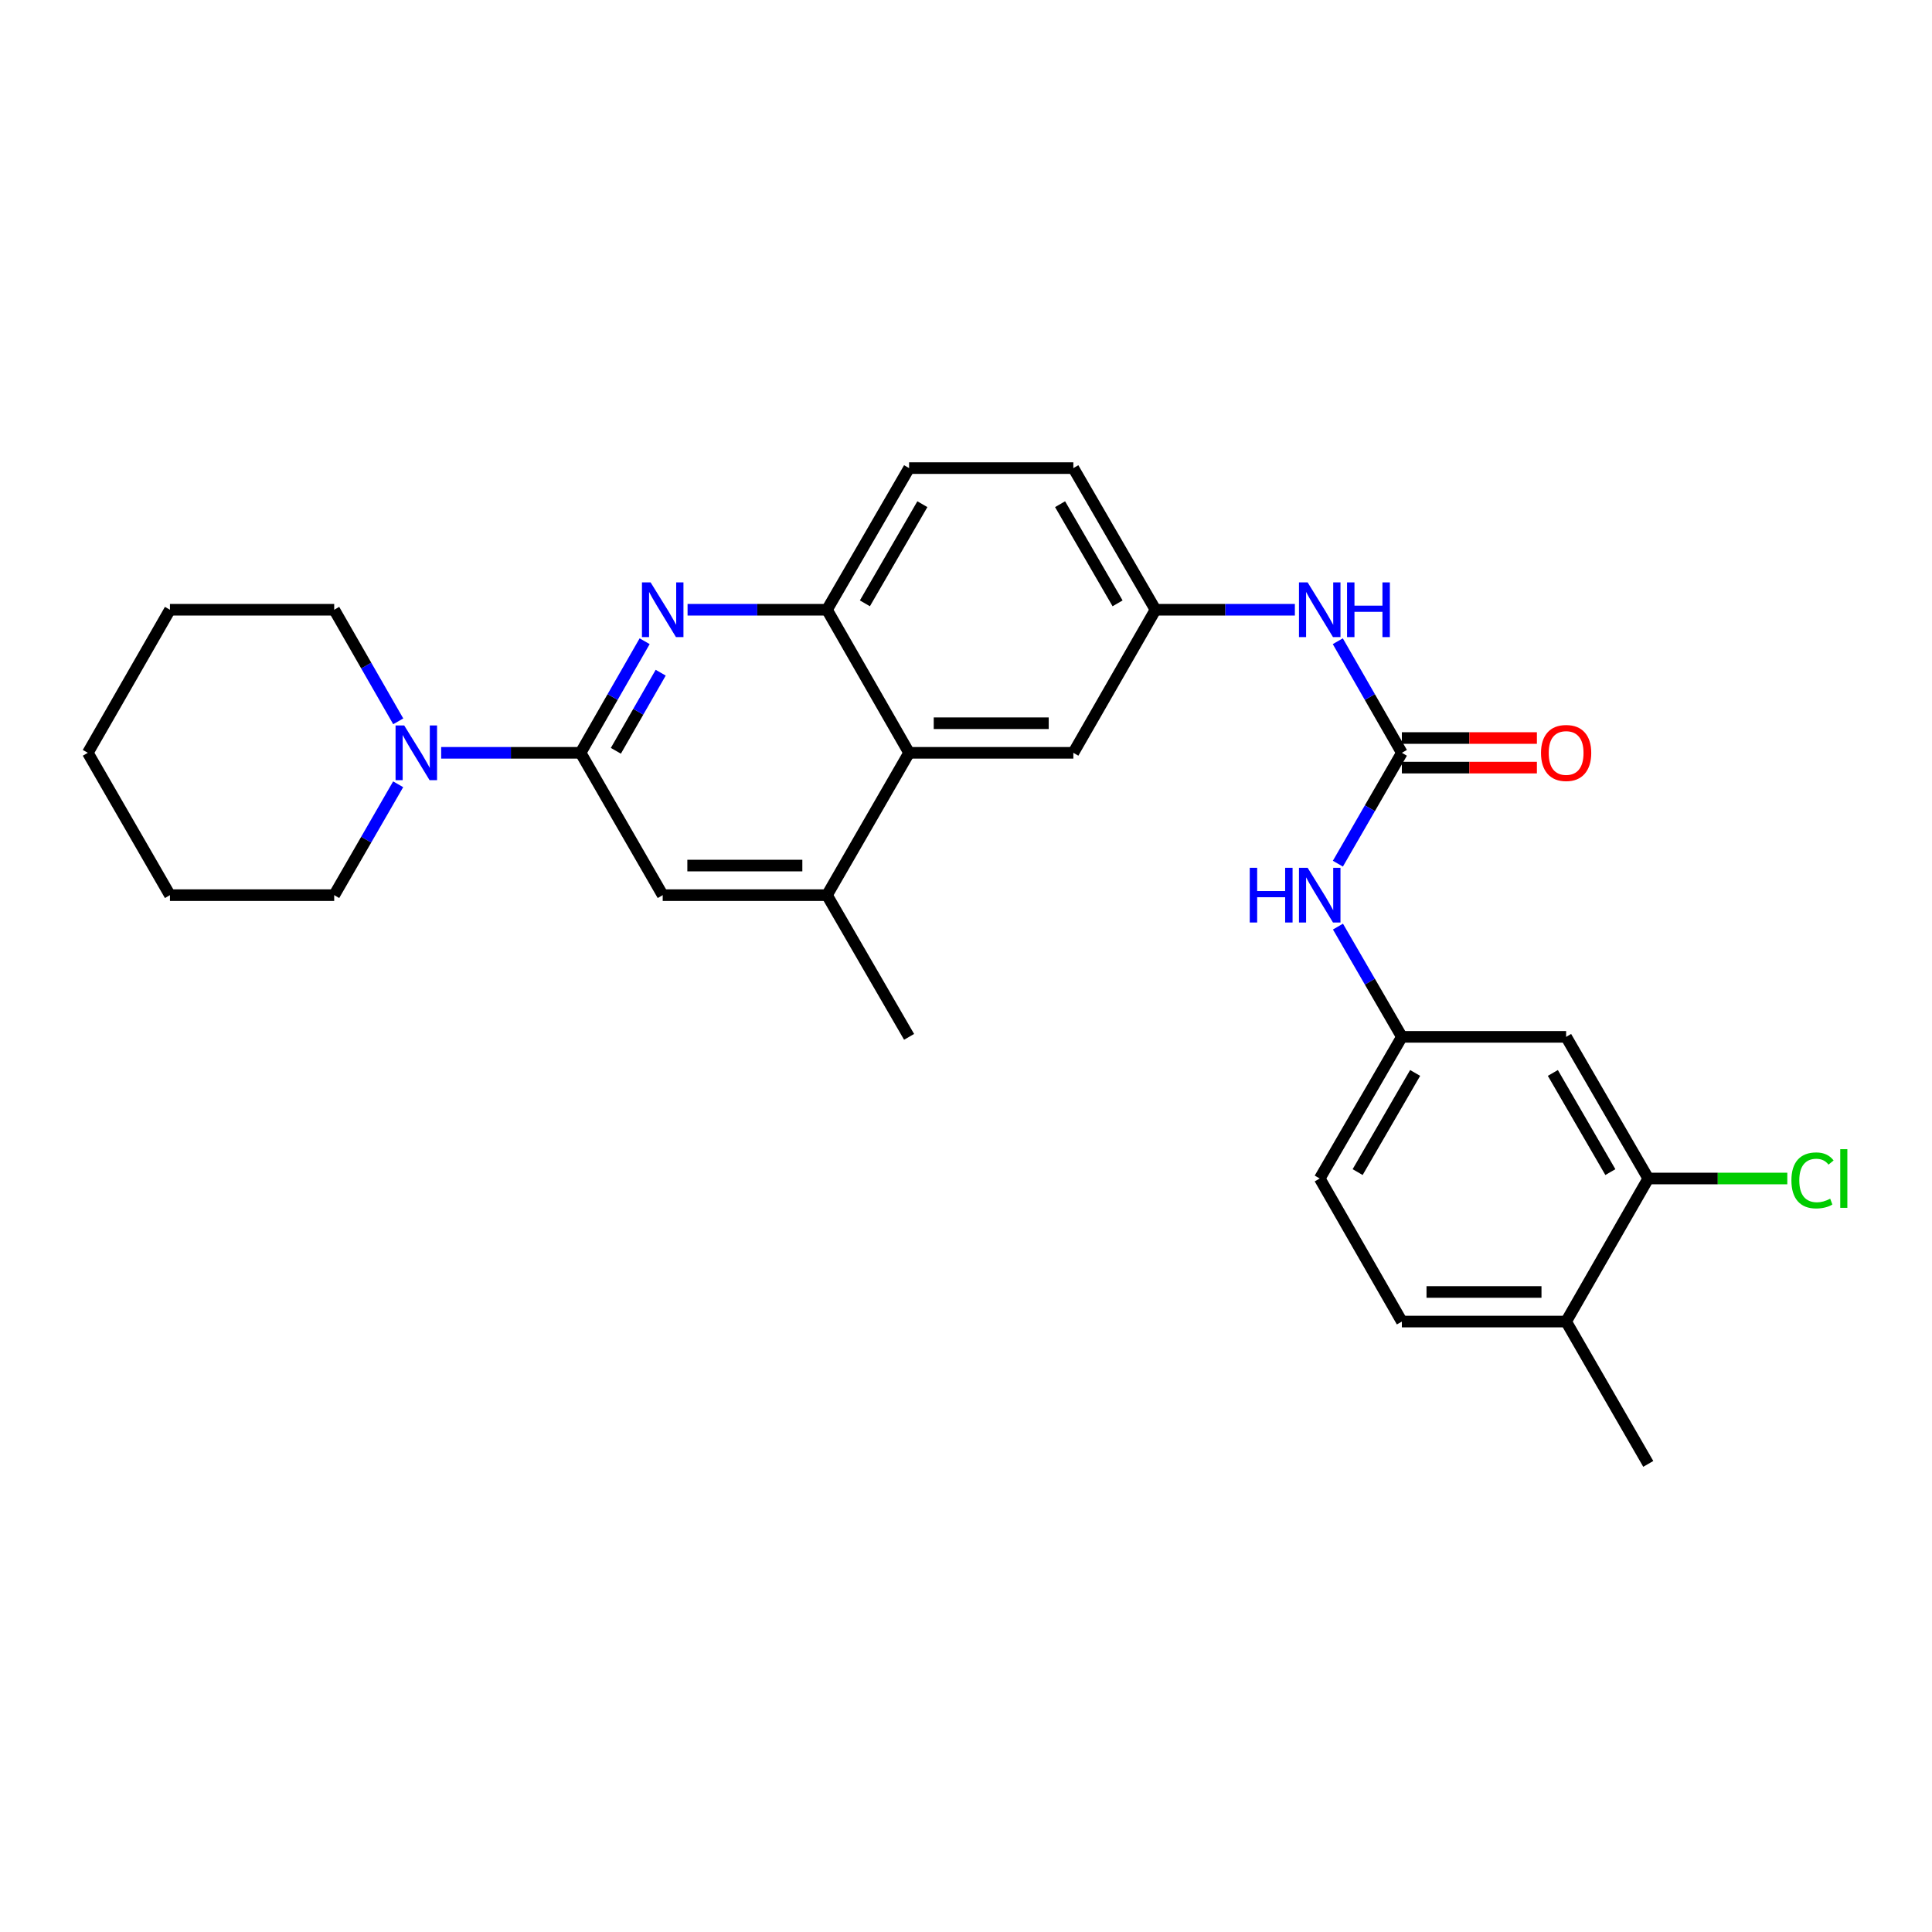 <?xml version='1.0' encoding='iso-8859-1'?>
<svg version='1.1' baseProfile='full'
              xmlns='http://www.w3.org/2000/svg'
                      xmlns:rdkit='http://www.rdkit.org/xml'
                      xmlns:xlink='http://www.w3.org/1999/xlink'
                  xml:space='preserve'
width='1000px' height='1000px' viewBox='0 0 1000 1000'>
<!-- END OF HEADER -->
<rect style='opacity:1.0;fill:#FFFFFF;stroke:none' width='1000' height='1000' x='0' y='0'> </rect>
<path class='bond-0' d='M 300.517,389.657 L 317.091,360.778' style='fill:none;fill-rule:evenodd;stroke:#000000;stroke-width:6px;stroke-linecap:butt;stroke-linejoin:miter;stroke-opacity:1' />
<path class='bond-0' d='M 317.091,360.778 L 333.665,331.899' style='fill:none;fill-rule:evenodd;stroke:#0000FF;stroke-width:6px;stroke-linecap:butt;stroke-linejoin:miter;stroke-opacity:1' />
<path class='bond-0' d='M 318.77,388.615 L 330.372,368.4' style='fill:none;fill-rule:evenodd;stroke:#000000;stroke-width:6px;stroke-linecap:butt;stroke-linejoin:miter;stroke-opacity:1' />
<path class='bond-0' d='M 330.372,368.4 L 341.974,348.185' style='fill:none;fill-rule:evenodd;stroke:#0000FF;stroke-width:6px;stroke-linecap:butt;stroke-linejoin:miter;stroke-opacity:1' />
<path class='bond-2' d='M 300.517,389.657 L 264.432,389.657' style='fill:none;fill-rule:evenodd;stroke:#000000;stroke-width:6px;stroke-linecap:butt;stroke-linejoin:miter;stroke-opacity:1' />
<path class='bond-2' d='M 264.432,389.657 L 228.348,389.657' style='fill:none;fill-rule:evenodd;stroke:#0000FF;stroke-width:6px;stroke-linecap:butt;stroke-linejoin:miter;stroke-opacity:1' />
<path class='bond-6' d='M 300.517,389.657 L 343.017,463.327' style='fill:none;fill-rule:evenodd;stroke:#000000;stroke-width:6px;stroke-linecap:butt;stroke-linejoin:miter;stroke-opacity:1' />
<path class='bond-3' d='M 355.883,315.605 L 391.963,315.605' style='fill:none;fill-rule:evenodd;stroke:#0000FF;stroke-width:6px;stroke-linecap:butt;stroke-linejoin:miter;stroke-opacity:1' />
<path class='bond-3' d='M 391.963,315.605 L 428.043,315.605' style='fill:none;fill-rule:evenodd;stroke:#000000;stroke-width:6px;stroke-linecap:butt;stroke-linejoin:miter;stroke-opacity:1' />
<path class='bond-1' d='M 725.606,389.657 L 709.025,360.778' style='fill:none;fill-rule:evenodd;stroke:#000000;stroke-width:6px;stroke-linecap:butt;stroke-linejoin:miter;stroke-opacity:1' />
<path class='bond-1' d='M 709.025,360.778 L 692.444,331.899' style='fill:none;fill-rule:evenodd;stroke:#0000FF;stroke-width:6px;stroke-linecap:butt;stroke-linejoin:miter;stroke-opacity:1' />
<path class='bond-7' d='M 725.606,389.657 L 709.047,418.349' style='fill:none;fill-rule:evenodd;stroke:#000000;stroke-width:6px;stroke-linecap:butt;stroke-linejoin:miter;stroke-opacity:1' />
<path class='bond-7' d='M 709.047,418.349 L 692.488,447.04' style='fill:none;fill-rule:evenodd;stroke:#0000FF;stroke-width:6px;stroke-linecap:butt;stroke-linejoin:miter;stroke-opacity:1' />
<path class='bond-14' d='M 725.606,397.313 L 760.552,397.313' style='fill:none;fill-rule:evenodd;stroke:#000000;stroke-width:6px;stroke-linecap:butt;stroke-linejoin:miter;stroke-opacity:1' />
<path class='bond-14' d='M 760.552,397.313 L 795.498,397.313' style='fill:none;fill-rule:evenodd;stroke:#FF0000;stroke-width:6px;stroke-linecap:butt;stroke-linejoin:miter;stroke-opacity:1' />
<path class='bond-14' d='M 725.606,382.001 L 760.552,382.001' style='fill:none;fill-rule:evenodd;stroke:#000000;stroke-width:6px;stroke-linecap:butt;stroke-linejoin:miter;stroke-opacity:1' />
<path class='bond-14' d='M 760.552,382.001 L 795.498,382.001' style='fill:none;fill-rule:evenodd;stroke:#FF0000;stroke-width:6px;stroke-linecap:butt;stroke-linejoin:miter;stroke-opacity:1' />
<path class='bond-21' d='M 206.086,405.943 L 189.534,434.635' style='fill:none;fill-rule:evenodd;stroke:#0000FF;stroke-width:6px;stroke-linecap:butt;stroke-linejoin:miter;stroke-opacity:1' />
<path class='bond-21' d='M 189.534,434.635 L 172.981,463.327' style='fill:none;fill-rule:evenodd;stroke:#000000;stroke-width:6px;stroke-linecap:butt;stroke-linejoin:miter;stroke-opacity:1' />
<path class='bond-22' d='M 206.13,373.363 L 189.556,344.484' style='fill:none;fill-rule:evenodd;stroke:#0000FF;stroke-width:6px;stroke-linecap:butt;stroke-linejoin:miter;stroke-opacity:1' />
<path class='bond-22' d='M 189.556,344.484 L 172.981,315.605' style='fill:none;fill-rule:evenodd;stroke:#000000;stroke-width:6px;stroke-linecap:butt;stroke-linejoin:miter;stroke-opacity:1' />
<path class='bond-16' d='M 428.043,315.605 L 470.544,242.292' style='fill:none;fill-rule:evenodd;stroke:#000000;stroke-width:6px;stroke-linecap:butt;stroke-linejoin:miter;stroke-opacity:1' />
<path class='bond-16' d='M 447.666,312.287 L 477.416,260.969' style='fill:none;fill-rule:evenodd;stroke:#000000;stroke-width:6px;stroke-linecap:butt;stroke-linejoin:miter;stroke-opacity:1' />
<path class='bond-28' d='M 428.043,315.605 L 470.544,389.657' style='fill:none;fill-rule:evenodd;stroke:#000000;stroke-width:6px;stroke-linecap:butt;stroke-linejoin:miter;stroke-opacity:1' />
<path class='bond-4' d='M 470.544,389.657 L 428.043,463.327' style='fill:none;fill-rule:evenodd;stroke:#000000;stroke-width:6px;stroke-linecap:butt;stroke-linejoin:miter;stroke-opacity:1' />
<path class='bond-12' d='M 470.544,389.657 L 555.562,389.657' style='fill:none;fill-rule:evenodd;stroke:#000000;stroke-width:6px;stroke-linecap:butt;stroke-linejoin:miter;stroke-opacity:1' />
<path class='bond-12' d='M 483.297,374.345 L 542.809,374.345' style='fill:none;fill-rule:evenodd;stroke:#000000;stroke-width:6px;stroke-linecap:butt;stroke-linejoin:miter;stroke-opacity:1' />
<path class='bond-5' d='M 428.043,463.327 L 343.017,463.327' style='fill:none;fill-rule:evenodd;stroke:#000000;stroke-width:6px;stroke-linecap:butt;stroke-linejoin:miter;stroke-opacity:1' />
<path class='bond-5' d='M 415.29,448.014 L 355.771,448.014' style='fill:none;fill-rule:evenodd;stroke:#000000;stroke-width:6px;stroke-linecap:butt;stroke-linejoin:miter;stroke-opacity:1' />
<path class='bond-23' d='M 428.043,463.327 L 470.544,536.673' style='fill:none;fill-rule:evenodd;stroke:#000000;stroke-width:6px;stroke-linecap:butt;stroke-linejoin:miter;stroke-opacity:1' />
<path class='bond-11' d='M 692.525,479.606 L 709.066,508.14' style='fill:none;fill-rule:evenodd;stroke:#0000FF;stroke-width:6px;stroke-linecap:butt;stroke-linejoin:miter;stroke-opacity:1' />
<path class='bond-11' d='M 709.066,508.14 L 725.606,536.673' style='fill:none;fill-rule:evenodd;stroke:#000000;stroke-width:6px;stroke-linecap:butt;stroke-linejoin:miter;stroke-opacity:1' />
<path class='bond-8' d='M 670.223,315.605 L 634.151,315.605' style='fill:none;fill-rule:evenodd;stroke:#0000FF;stroke-width:6px;stroke-linecap:butt;stroke-linejoin:miter;stroke-opacity:1' />
<path class='bond-8' d='M 634.151,315.605 L 598.079,315.605' style='fill:none;fill-rule:evenodd;stroke:#000000;stroke-width:6px;stroke-linecap:butt;stroke-linejoin:miter;stroke-opacity:1' />
<path class='bond-9' d='M 853.141,609.994 L 810.624,536.673' style='fill:none;fill-rule:evenodd;stroke:#000000;stroke-width:6px;stroke-linecap:butt;stroke-linejoin:miter;stroke-opacity:1' />
<path class='bond-9' d='M 833.517,606.677 L 803.755,555.353' style='fill:none;fill-rule:evenodd;stroke:#000000;stroke-width:6px;stroke-linecap:butt;stroke-linejoin:miter;stroke-opacity:1' />
<path class='bond-18' d='M 853.141,609.994 L 889.123,609.994' style='fill:none;fill-rule:evenodd;stroke:#000000;stroke-width:6px;stroke-linecap:butt;stroke-linejoin:miter;stroke-opacity:1' />
<path class='bond-18' d='M 889.123,609.994 L 925.105,609.994' style='fill:none;fill-rule:evenodd;stroke:#00CC00;stroke-width:6px;stroke-linecap:butt;stroke-linejoin:miter;stroke-opacity:1' />
<path class='bond-31' d='M 853.141,609.994 L 810.624,684.038' style='fill:none;fill-rule:evenodd;stroke:#000000;stroke-width:6px;stroke-linecap:butt;stroke-linejoin:miter;stroke-opacity:1' />
<path class='bond-10' d='M 810.624,536.673 L 725.606,536.673' style='fill:none;fill-rule:evenodd;stroke:#000000;stroke-width:6px;stroke-linecap:butt;stroke-linejoin:miter;stroke-opacity:1' />
<path class='bond-20' d='M 725.606,536.673 L 683.089,609.994' style='fill:none;fill-rule:evenodd;stroke:#000000;stroke-width:6px;stroke-linecap:butt;stroke-linejoin:miter;stroke-opacity:1' />
<path class='bond-20' d='M 732.475,555.353 L 702.713,606.677' style='fill:none;fill-rule:evenodd;stroke:#000000;stroke-width:6px;stroke-linecap:butt;stroke-linejoin:miter;stroke-opacity:1' />
<path class='bond-13' d='M 555.562,389.657 L 598.079,315.605' style='fill:none;fill-rule:evenodd;stroke:#000000;stroke-width:6px;stroke-linecap:butt;stroke-linejoin:miter;stroke-opacity:1' />
<path class='bond-30' d='M 598.079,315.605 L 555.562,242.292' style='fill:none;fill-rule:evenodd;stroke:#000000;stroke-width:6px;stroke-linecap:butt;stroke-linejoin:miter;stroke-opacity:1' />
<path class='bond-30' d='M 578.456,312.29 L 548.693,260.971' style='fill:none;fill-rule:evenodd;stroke:#000000;stroke-width:6px;stroke-linecap:butt;stroke-linejoin:miter;stroke-opacity:1' />
<path class='bond-15' d='M 810.624,684.038 L 725.606,684.038' style='fill:none;fill-rule:evenodd;stroke:#000000;stroke-width:6px;stroke-linecap:butt;stroke-linejoin:miter;stroke-opacity:1' />
<path class='bond-15' d='M 797.871,668.726 L 738.359,668.726' style='fill:none;fill-rule:evenodd;stroke:#000000;stroke-width:6px;stroke-linecap:butt;stroke-linejoin:miter;stroke-opacity:1' />
<path class='bond-24' d='M 810.624,684.038 L 853.141,757.708' style='fill:none;fill-rule:evenodd;stroke:#000000;stroke-width:6px;stroke-linecap:butt;stroke-linejoin:miter;stroke-opacity:1' />
<path class='bond-19' d='M 470.544,242.292 L 555.562,242.292' style='fill:none;fill-rule:evenodd;stroke:#000000;stroke-width:6px;stroke-linecap:butt;stroke-linejoin:miter;stroke-opacity:1' />
<path class='bond-17' d='M 725.606,684.038 L 683.089,609.994' style='fill:none;fill-rule:evenodd;stroke:#000000;stroke-width:6px;stroke-linecap:butt;stroke-linejoin:miter;stroke-opacity:1' />
<path class='bond-25' d='M 172.981,463.327 L 87.963,463.327' style='fill:none;fill-rule:evenodd;stroke:#000000;stroke-width:6px;stroke-linecap:butt;stroke-linejoin:miter;stroke-opacity:1' />
<path class='bond-26' d='M 172.981,315.605 L 87.963,315.605' style='fill:none;fill-rule:evenodd;stroke:#000000;stroke-width:6px;stroke-linecap:butt;stroke-linejoin:miter;stroke-opacity:1' />
<path class='bond-29' d='M 87.963,463.327 L 45.455,389.657' style='fill:none;fill-rule:evenodd;stroke:#000000;stroke-width:6px;stroke-linecap:butt;stroke-linejoin:miter;stroke-opacity:1' />
<path class='bond-27' d='M 87.963,315.605 L 45.455,389.657' style='fill:none;fill-rule:evenodd;stroke:#000000;stroke-width:6px;stroke-linecap:butt;stroke-linejoin:miter;stroke-opacity:1' />
<path  class='atom-1' d='M 336.757 301.445
L 346.037 316.445
Q 346.957 317.925, 348.437 320.605
Q 349.917 323.285, 349.997 323.445
L 349.997 301.445
L 353.757 301.445
L 353.757 329.765
L 349.877 329.765
L 339.917 313.365
Q 338.757 311.445, 337.517 309.245
Q 336.317 307.045, 335.957 306.365
L 335.957 329.765
L 332.277 329.765
L 332.277 301.445
L 336.757 301.445
' fill='#0000FF'/>
<path  class='atom-3' d='M 209.222 375.497
L 218.502 390.497
Q 219.422 391.977, 220.902 394.657
Q 222.382 397.337, 222.462 397.497
L 222.462 375.497
L 226.222 375.497
L 226.222 403.817
L 222.342 403.817
L 212.382 387.417
Q 211.222 385.497, 209.982 383.297
Q 208.782 381.097, 208.422 380.417
L 208.422 403.817
L 204.742 403.817
L 204.742 375.497
L 209.222 375.497
' fill='#0000FF'/>
<path  class='atom-8' d='M 646.869 449.167
L 650.709 449.167
L 650.709 461.207
L 665.189 461.207
L 665.189 449.167
L 669.029 449.167
L 669.029 477.487
L 665.189 477.487
L 665.189 464.407
L 650.709 464.407
L 650.709 477.487
L 646.869 477.487
L 646.869 449.167
' fill='#0000FF'/>
<path  class='atom-8' d='M 676.829 449.167
L 686.109 464.167
Q 687.029 465.647, 688.509 468.327
Q 689.989 471.007, 690.069 471.167
L 690.069 449.167
L 693.829 449.167
L 693.829 477.487
L 689.949 477.487
L 679.989 461.087
Q 678.829 459.167, 677.589 456.967
Q 676.389 454.767, 676.029 454.087
L 676.029 477.487
L 672.349 477.487
L 672.349 449.167
L 676.829 449.167
' fill='#0000FF'/>
<path  class='atom-9' d='M 676.829 301.445
L 686.109 316.445
Q 687.029 317.925, 688.509 320.605
Q 689.989 323.285, 690.069 323.445
L 690.069 301.445
L 693.829 301.445
L 693.829 329.765
L 689.949 329.765
L 679.989 313.365
Q 678.829 311.445, 677.589 309.245
Q 676.389 307.045, 676.029 306.365
L 676.029 329.765
L 672.349 329.765
L 672.349 301.445
L 676.829 301.445
' fill='#0000FF'/>
<path  class='atom-9' d='M 697.229 301.445
L 701.069 301.445
L 701.069 313.485
L 715.549 313.485
L 715.549 301.445
L 719.389 301.445
L 719.389 329.765
L 715.549 329.765
L 715.549 316.685
L 701.069 316.685
L 701.069 329.765
L 697.229 329.765
L 697.229 301.445
' fill='#0000FF'/>
<path  class='atom-15' d='M 797.624 389.737
Q 797.624 382.937, 800.984 379.137
Q 804.344 375.337, 810.624 375.337
Q 816.904 375.337, 820.264 379.137
Q 823.624 382.937, 823.624 389.737
Q 823.624 396.617, 820.224 400.537
Q 816.824 404.417, 810.624 404.417
Q 804.384 404.417, 800.984 400.537
Q 797.624 396.657, 797.624 389.737
M 810.624 401.217
Q 814.944 401.217, 817.264 398.337
Q 819.624 395.417, 819.624 389.737
Q 819.624 384.177, 817.264 381.377
Q 814.944 378.537, 810.624 378.537
Q 806.304 378.537, 803.944 381.337
Q 801.624 384.137, 801.624 389.737
Q 801.624 395.457, 803.944 398.337
Q 806.304 401.217, 810.624 401.217
' fill='#FF0000'/>
<path  class='atom-19' d='M 927.231 610.974
Q 927.231 603.934, 930.511 600.254
Q 933.831 596.534, 940.111 596.534
Q 945.951 596.534, 949.071 600.654
L 946.431 602.814
Q 944.151 599.814, 940.111 599.814
Q 935.831 599.814, 933.551 602.694
Q 931.311 605.534, 931.311 610.974
Q 931.311 616.574, 933.631 619.454
Q 935.991 622.334, 940.551 622.334
Q 943.671 622.334, 947.311 620.454
L 948.431 623.454
Q 946.951 624.414, 944.711 624.974
Q 942.471 625.534, 939.991 625.534
Q 933.831 625.534, 930.511 621.774
Q 927.231 618.014, 927.231 610.974
' fill='#00CC00'/>
<path  class='atom-19' d='M 952.511 594.814
L 956.191 594.814
L 956.191 625.174
L 952.511 625.174
L 952.511 594.814
' fill='#00CC00'/>
</svg>
